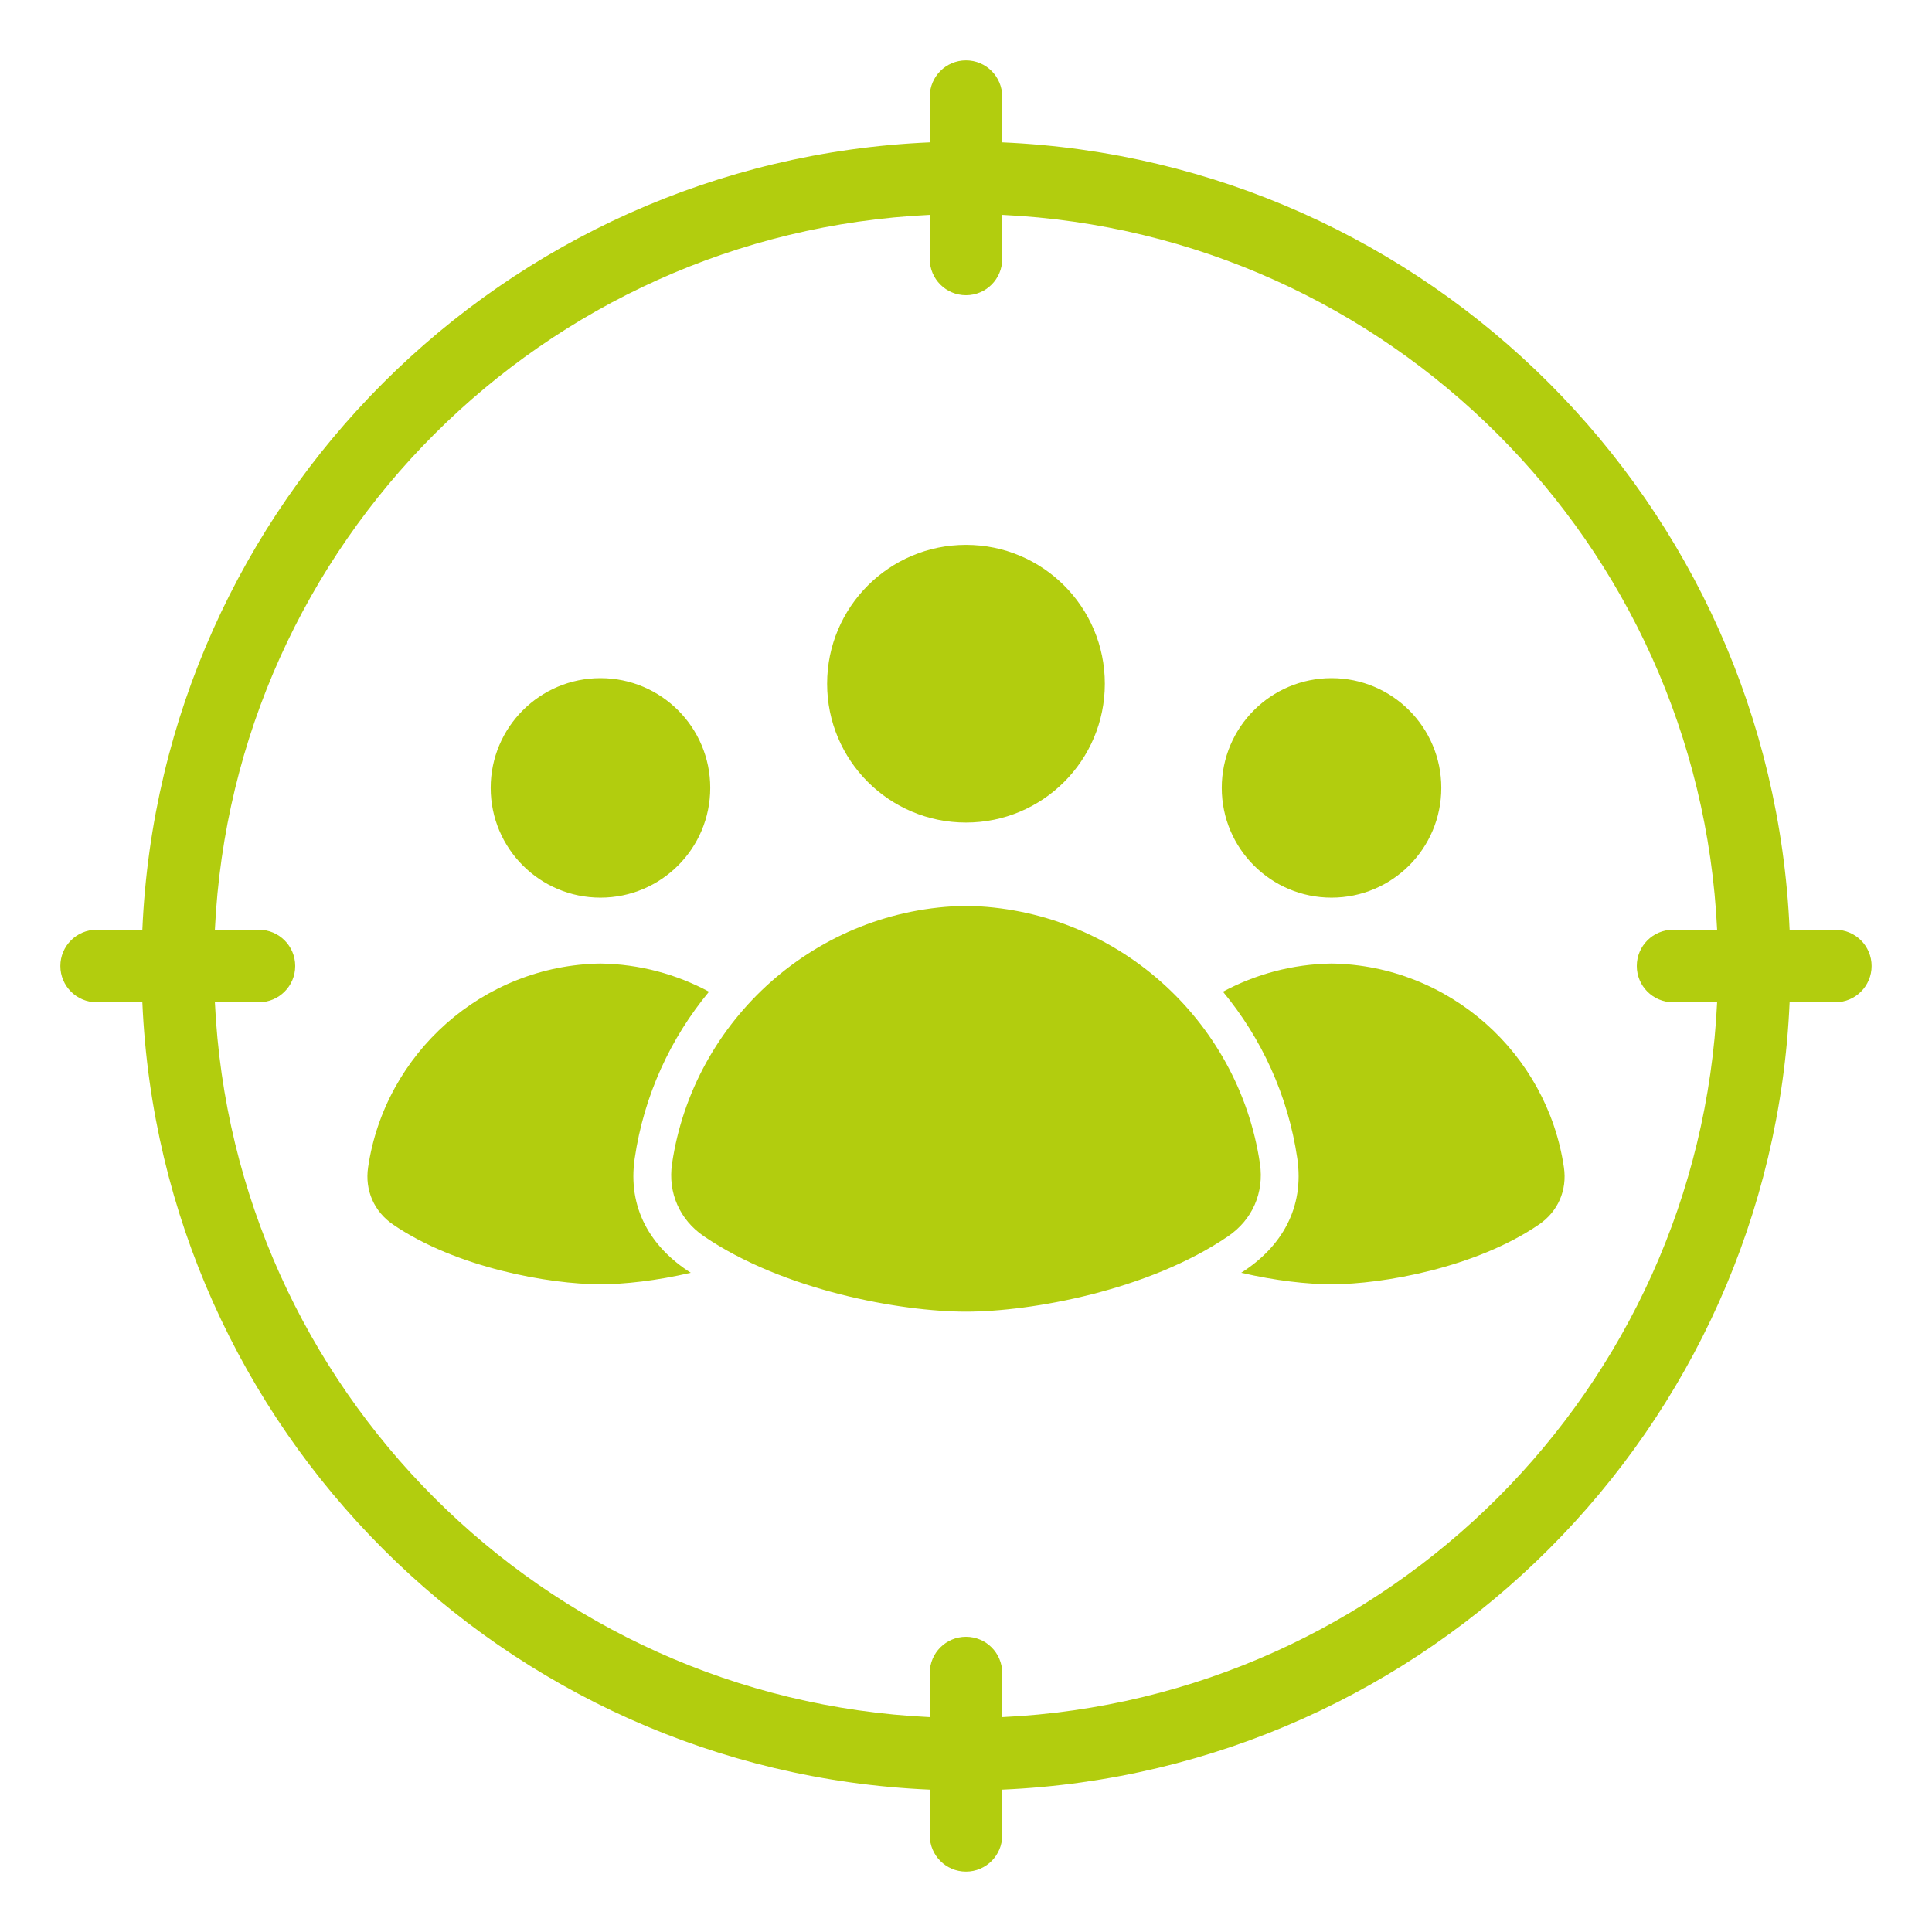 <svg width="50" height="50" viewBox="0 0 50 50" fill="none" xmlns="http://www.w3.org/2000/svg">
<path fill-rule="evenodd" clip-rule="evenodd" d="M25.937 3.684C36.976 4.162 45.838 13.024 46.315 24.062H47.5C48.018 24.062 48.437 24.482 48.437 25C48.437 25.518 48.018 25.938 47.5 25.938H46.315C45.838 36.976 36.976 45.838 25.937 46.316V47.5C25.937 48.018 25.518 48.437 25 48.437C24.482 48.437 24.062 48.018 24.062 47.5V46.316C13.024 45.838 4.162 36.976 3.684 25.938H2.5C1.982 25.938 1.562 25.518 1.562 25C1.562 24.482 1.982 24.062 2.5 24.062H3.684C4.162 13.024 13.024 4.162 24.062 3.684V2.5C24.062 1.982 24.482 1.562 25 1.562C25.518 1.562 25.937 1.982 25.937 2.5V3.684ZM25 23.444C21.142 23.502 17.939 26.395 17.392 30.12C17.283 30.867 17.589 31.565 18.212 31.991C20.275 33.4 23.316 33.946 25 33.946C26.684 33.946 29.725 33.4 31.788 31.991C32.411 31.565 32.717 30.867 32.608 30.12C32.061 26.395 28.858 23.502 25 23.444ZM25 14.101C23.015 14.101 21.406 15.71 21.406 17.695C21.406 19.68 23.015 21.288 25 21.288C26.985 21.288 28.593 19.68 28.593 17.695C28.593 15.71 26.985 14.101 25 14.101ZM34.46 24.936C33.447 24.951 32.491 25.214 31.65 25.665C32.648 26.87 33.335 28.348 33.574 29.979C33.76 31.252 33.175 32.269 32.123 32.939C33.009 33.146 33.848 33.237 34.46 33.237C35.791 33.237 38.196 32.806 39.826 31.692C40.319 31.356 40.561 30.804 40.474 30.213C40.042 27.268 37.51 24.982 34.46 24.936ZM15.54 24.936C12.49 24.982 9.958 27.268 9.526 30.213C9.439 30.804 9.681 31.356 10.174 31.692C11.804 32.806 14.209 33.237 15.54 33.237C16.152 33.237 16.991 33.146 17.877 32.939C16.825 32.269 16.239 31.252 16.426 29.979C16.665 28.348 17.352 26.87 18.349 25.665C17.509 25.214 16.553 24.951 15.54 24.936H15.54ZM34.46 17.55C32.891 17.55 31.619 18.822 31.619 20.39C31.619 21.959 32.891 23.231 34.46 23.231C36.029 23.231 37.301 21.959 37.301 20.39C37.301 18.822 36.029 17.55 34.46 17.55ZM15.54 17.55C13.971 17.55 12.699 18.822 12.699 20.39C12.699 21.959 13.971 23.231 15.54 23.231C17.109 23.231 18.381 21.959 18.381 20.39C18.381 18.822 17.109 17.55 15.54 17.55ZM44.439 25.938H43.297C42.779 25.938 42.36 25.518 42.36 25C42.36 24.482 42.779 24.062 43.297 24.062H44.439C43.964 14.06 35.94 6.036 25.937 5.561V6.703C25.937 7.221 25.518 7.64 25 7.64C24.482 7.64 24.062 7.221 24.062 6.703V5.561C14.06 6.036 6.036 14.06 5.561 24.062H6.703C7.22 24.062 7.64 24.482 7.64 25C7.64 25.518 7.22 25.938 6.703 25.938H5.561C6.036 35.94 14.06 43.964 24.062 44.439V43.297C24.062 42.779 24.482 42.36 25 42.36C25.518 42.36 25.937 42.779 25.937 43.297V44.439C35.94 43.964 43.964 35.94 44.439 25.938Z" fill="#B2CD0E"/>
</svg>
